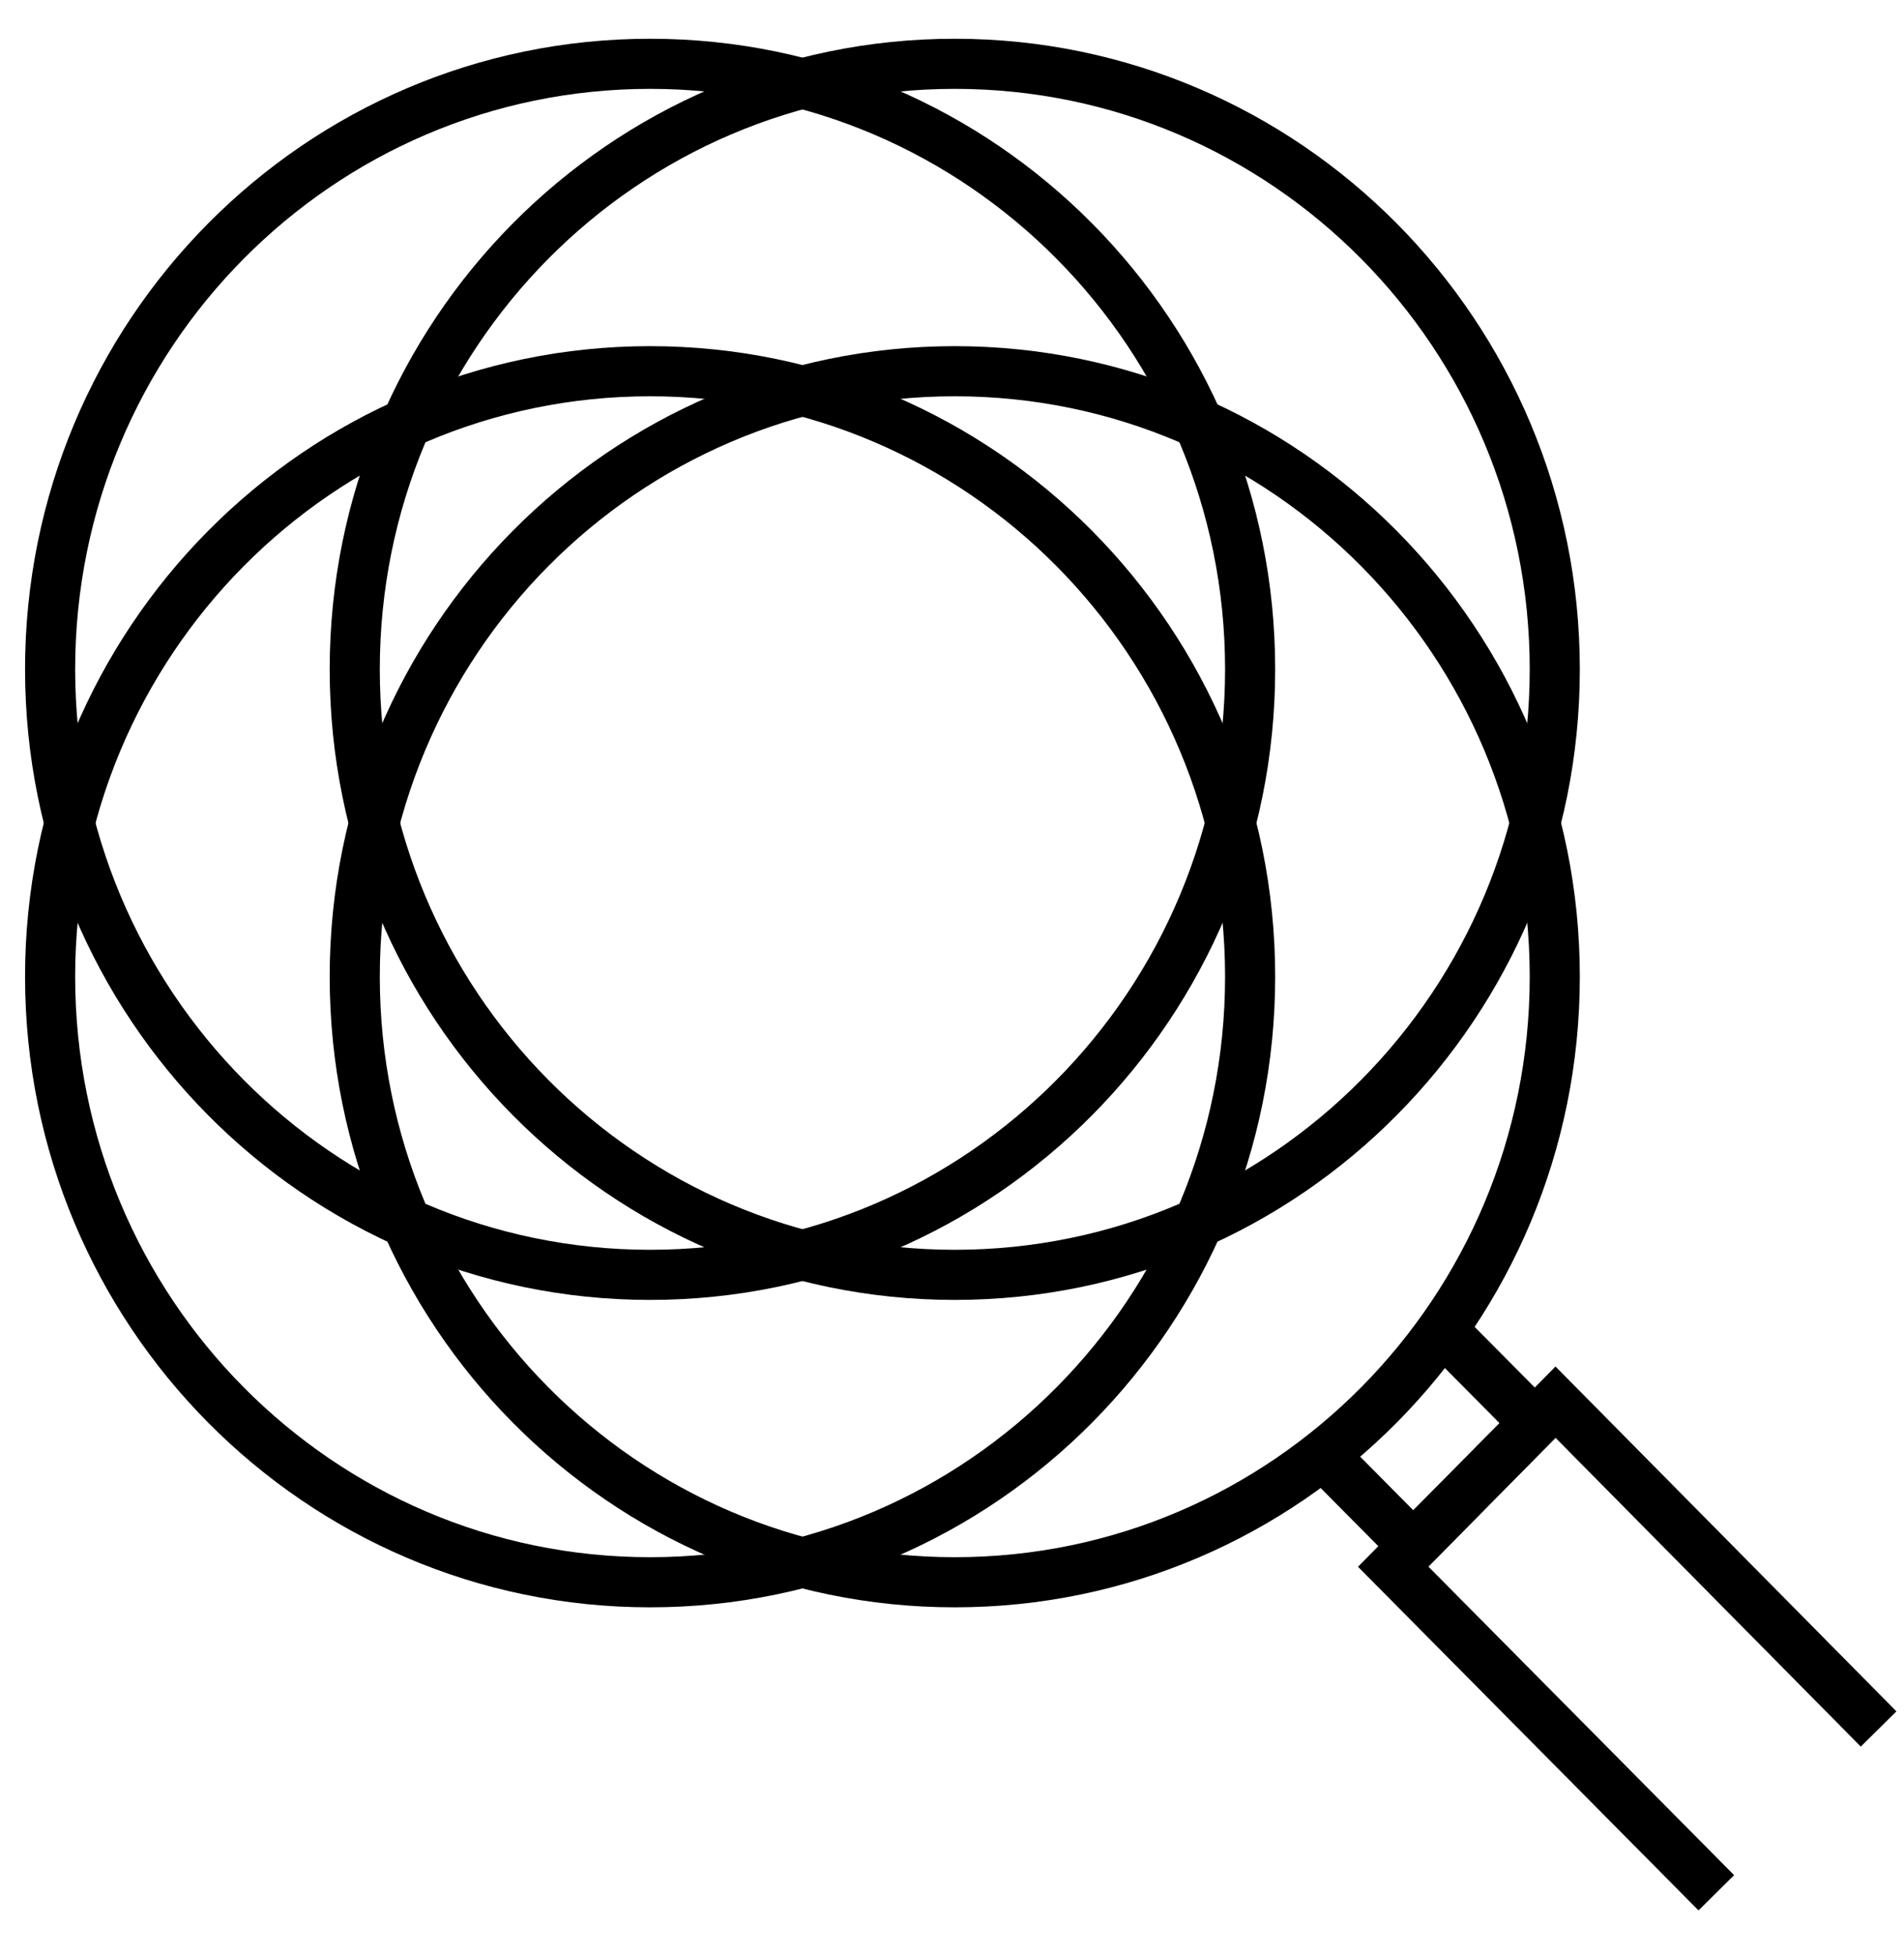 <svg width="38" height="39" viewBox="0 0 38 39" fill="none" xmlns="http://www.w3.org/2000/svg">
<path d="M12.975 25.434C19.589 25.434 24.95 20.025 24.95 13.353C24.95 6.682 19.589 1.273 12.975 1.273C6.361 1.273 1 6.682 1 13.353C1 20.025 6.361 25.434 12.975 25.434Z" stroke="black" stroke-miterlimit="10"/>
<path d="M19.055 31.567C25.668 31.567 31.03 26.158 31.03 19.486C31.03 12.815 25.668 7.406 19.055 7.406C12.441 7.406 7.08 12.815 7.08 19.486C7.08 26.158 12.441 31.567 19.055 31.567Z" stroke="black" stroke-miterlimit="10"/>
<path d="M19.055 25.434C25.668 25.434 31.03 20.025 31.03 13.353C31.03 6.682 25.668 1.273 19.055 1.273C12.441 1.273 7.08 6.682 7.08 13.353C7.08 20.025 12.441 25.434 19.055 25.434Z" stroke="black" stroke-miterlimit="10"/>
<path d="M12.975 31.567C19.589 31.567 24.95 26.158 24.95 19.486C24.95 12.815 19.589 7.406 12.975 7.406C6.361 7.406 1 12.815 1 19.486C1 26.158 6.361 31.567 12.975 31.567Z" stroke="black" stroke-miterlimit="10"/>
<path d="M29.049 26.797L30.631 28.392L28.205 30.839L26.623 29.244" stroke="black" stroke-miterlimit="10"/>
<path d="M34.254 37.762L27.806 31.257L31.045 27.974L37.493 34.494" stroke="black" stroke-miterlimit="10"/>
</svg>
